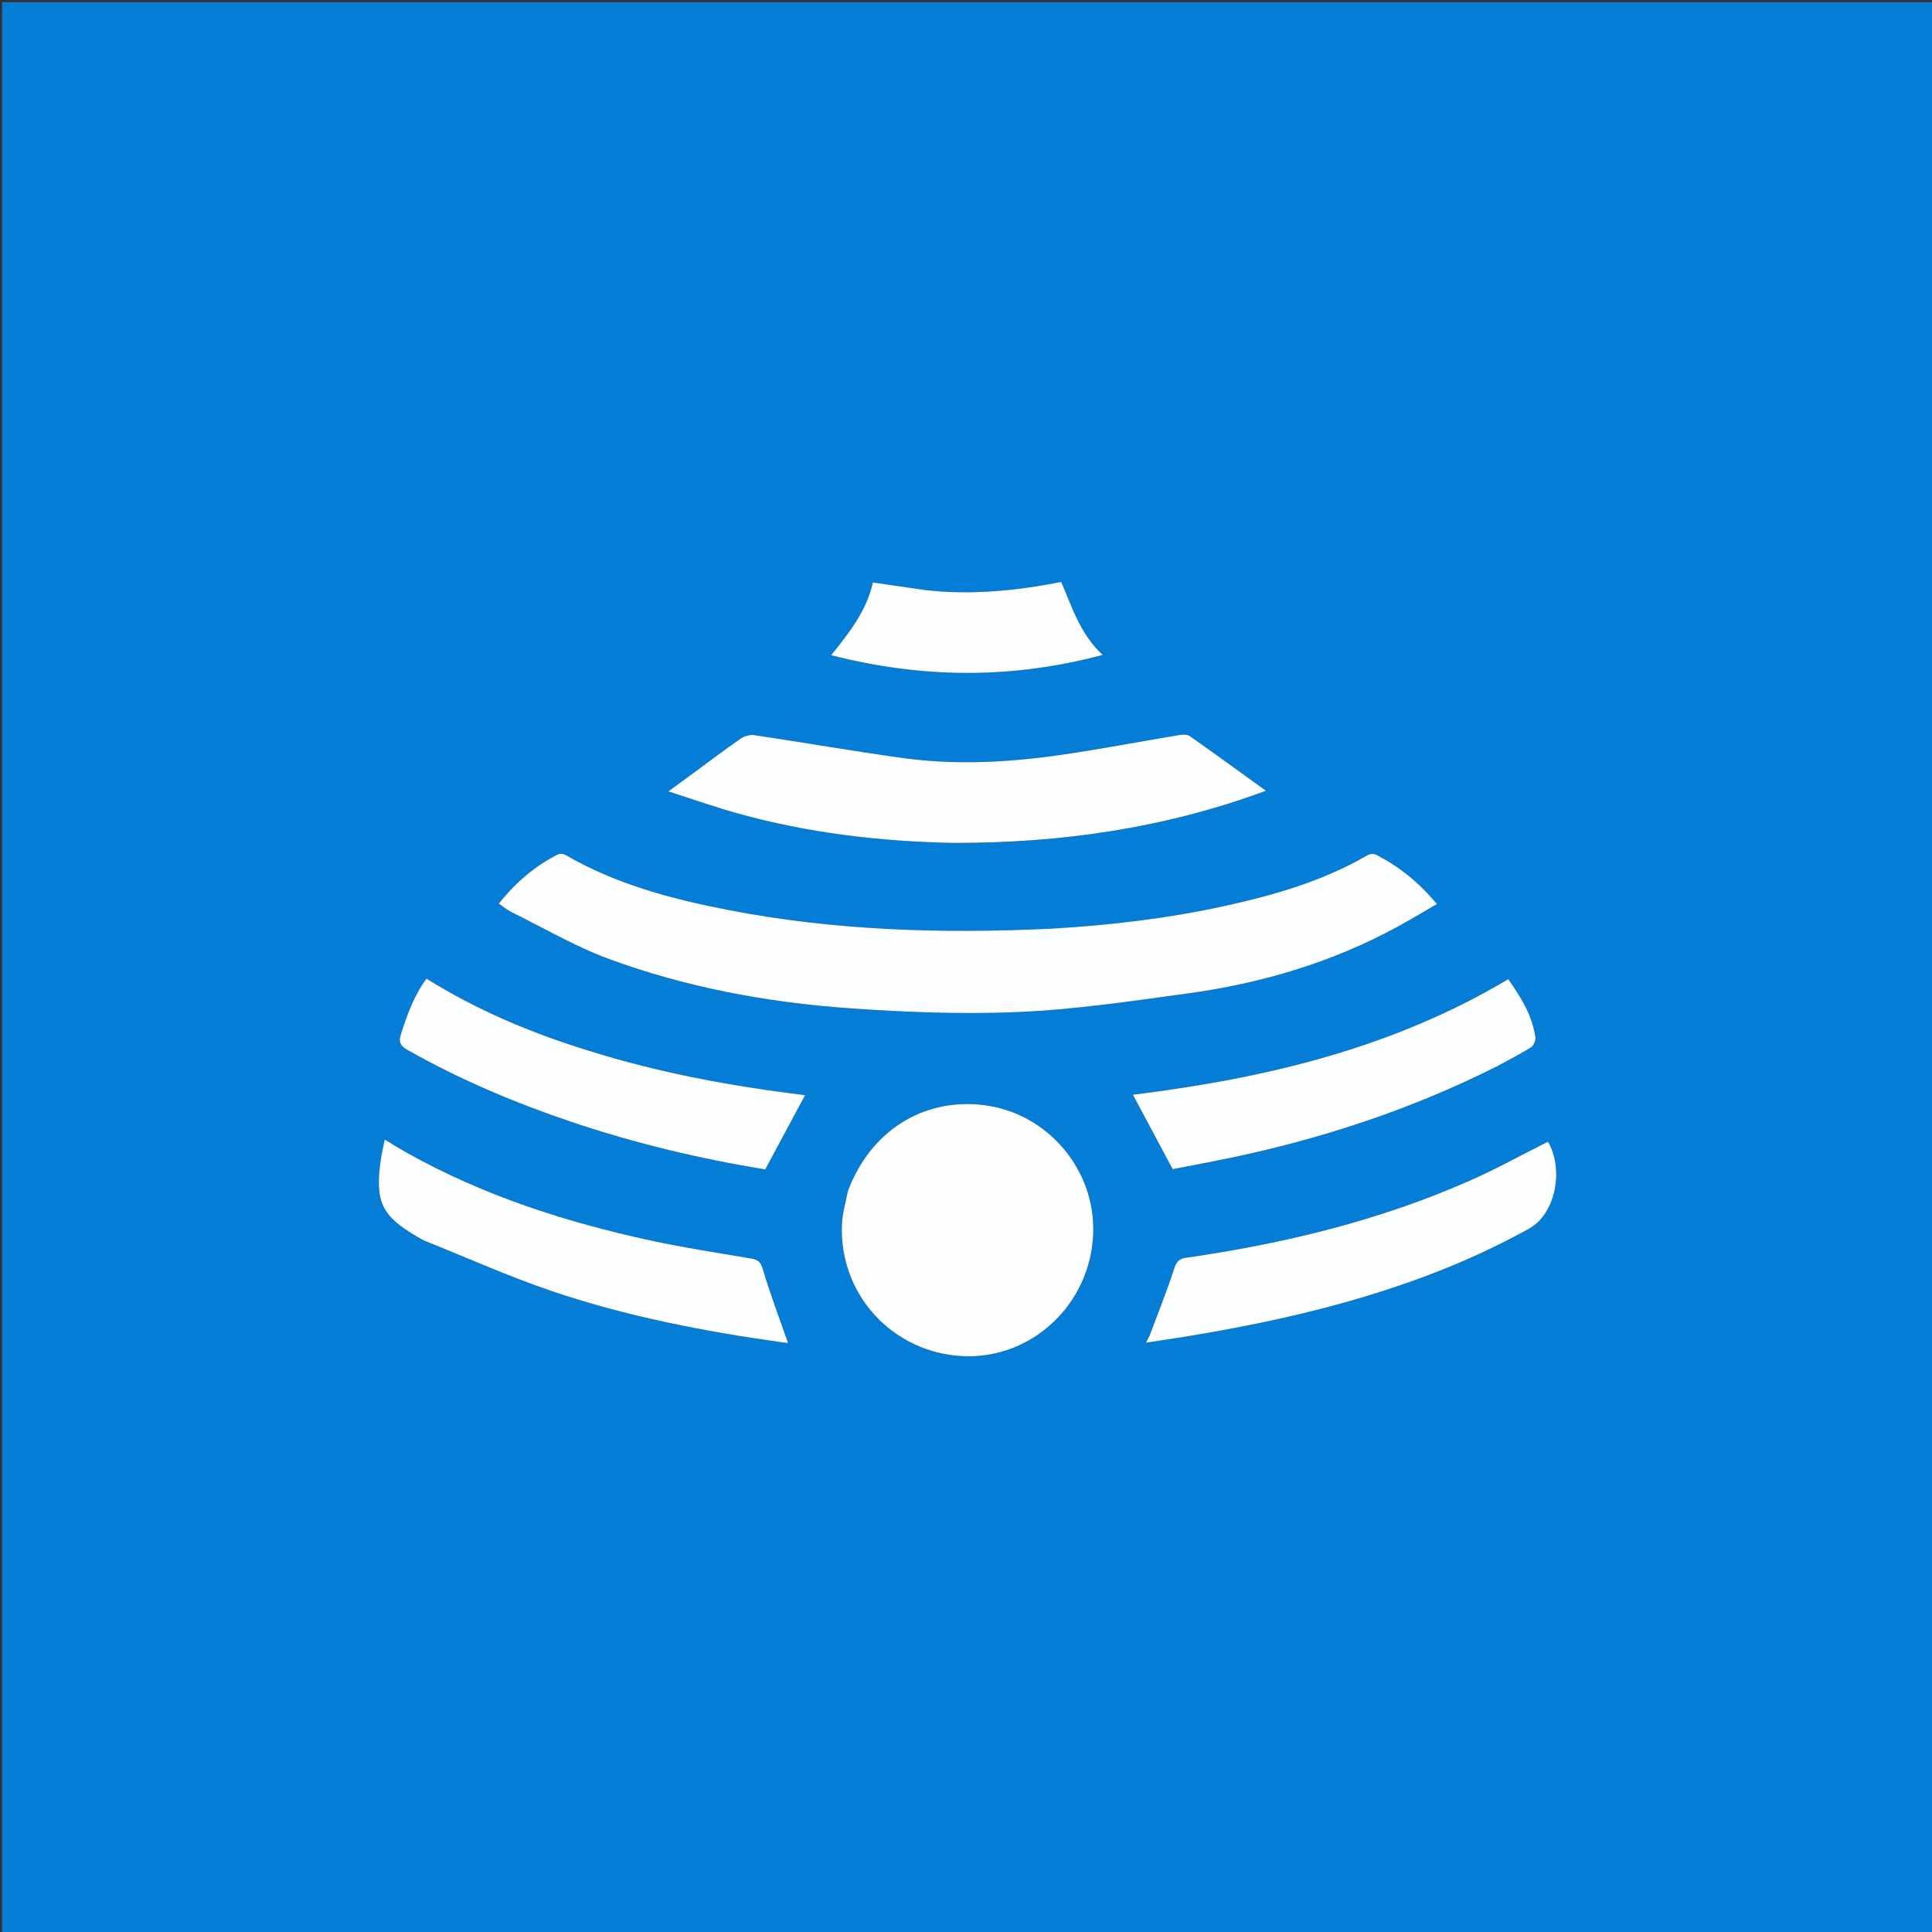 <?xml version="1.0" encoding="UTF-8"?>
<svg data-bbox="1 1 900 900" viewBox="0 0 900 900" xmlns="http://www.w3.org/2000/svg" data-type="color">
    <rect x="0" y="0" width="900" height="900" fill="#333333" stroke="none"/>
    <g>
        <path d="M496 901H1V1h900v900H496m-6.976-468.323c-50.247 2.343-100.285.839-149.812-8.78-26.366-5.122-52.216-11.953-75.738-25.608-.943-.547-2.608-.767-3.52-.31-10.848 5.446-19.81 13.166-27.574 22.955 2.125 1.461 3.76 2.903 5.646 3.832 15.194 7.478 29.947 16.192 45.763 22 35.965 13.209 73.534 20.186 111.661 22.904 26.381 1.88 52.984 2.905 79.375 1.752 26.042-1.138 52.003-5.045 77.889-8.554 34.375-4.66 67.314-14.327 97.963-30.965 6.229-3.38 12.292-7.067 18.687-10.761-8.245-9.975-17.514-17.436-28.299-22.972-1.047-.538-2.946-.42-3.988.186-20.69 12.034-43.34 18.574-66.47 23.659-26.567 5.84-53.51 9-81.583 10.662M394.82 555.389c-.899 4.894-2.372 9.76-2.603 14.686-1.549 32.972 23.8 60.384 56.773 61.688 31.978 1.265 59.15-24.526 60.27-57.206 1.025-29.937-21.475-56.222-51.17-59.78-28.144-3.371-52.683 12.13-63.27 40.612m49.793-162.703c49.375.054 97.574-6.734 145.123-24.318-12.461-8.987-23.87-17.295-35.411-25.415-1.145-.805-3.158-.847-4.662-.598-18.536 3.07-36.996 6.652-55.588 9.32-24.47 3.512-49.115 4.832-73.704 1.416-23.05-3.202-45.99-7.206-69.01-10.645-2-.299-4.605.445-6.3 1.616-7.394 5.11-14.556 10.557-21.804 15.88-3.556 2.61-7.116 5.215-11.917 8.734 11.665 3.725 21.811 7.32 32.156 10.202 32.743 9.122 66.227 13.11 101.117 13.808m-80.018 232.667c1.254.15 2.508.298 2.526.3-3.93-11.272-8.296-22.708-11.766-34.409-1.016-3.426-2.275-4.426-5.383-4.956-15.575-2.653-31.219-5.024-46.651-8.361-39.818-8.61-78.335-21.013-114.058-41.071-3.263-1.833-6.434-3.83-10.042-5.987-.73 3.723-1.492 6.795-1.918 9.912-2.625 19.221.551 25.72 17.184 35.413 1.29.752 2.591 1.524 3.972 2.076 19.574 7.835 38.87 16.5 58.813 23.25 34.591 11.707 70.376 18.642 107.323 23.833m184.228-2.172c39.497-6.27 78.473-14.85 115.952-28.955 16.264-6.121 32.251-13.403 47.44-21.824 12.793-7.092 16.293-28.124 8.874-40.557-12.048 6.05-23.837 12.59-36.115 18.024-42.28 18.713-86.798 29.46-132.406 36.025-3.603.519-4.618 2.042-5.693 5.364-3.306 10.22-7.331 20.209-11.108 30.276-.417 1.112-1.034 2.149-1.912 3.945 5.26-.8 9.684-1.473 14.968-2.298M273.397 489.175c-26.137-8.043-51.17-18.586-74.714-33.27-5.873 7.86-8.946 16.734-11.89 25.749-1.248 3.816-.298 5.557 3.017 7.439 24.381 13.843 50.07 24.64 76.593 33.595 29.678 10.021 60.037 17.178 90.064 22.09l18.564-34.585c-33.787-4.17-67.778-10.295-101.634-21.018m424.546 7.228c5.107-2.79 10.325-5.405 15.243-8.496 1.225-.77 2.262-3.189 2.058-4.667-1.424-10.348-6.866-18.868-12.655-27.11-54.303 32.453-114.033 46.3-174.837 53.841l18.528 34.67c9.195-1.803 19.006-3.586 28.755-5.66 42.484-9.043 83.402-22.653 122.908-42.578m-267.94-221.666-23.381-3.4c-2.863 12.948-10.706 23.054-19.45 33.883 42.53 10.859 83.995 11.205 126.477-.131-10.602-9.935-14.242-22.385-19.285-33.984-21.25 4.116-42.219 6.259-64.36 3.632z" fill="#037DD5" data-color="1"/>
        <path d="M489.49 432.63c27.606-1.614 54.55-4.775 81.118-10.615 23.129-5.085 45.78-11.625 66.47-23.66 1.041-.605 2.94-.723 3.987-.185 10.785 5.536 20.054 12.997 28.3 22.972-6.396 3.694-12.46 7.38-18.688 10.761-30.649 16.638-63.588 26.305-97.963 30.965-25.886 3.51-51.847 7.416-77.889 8.554-26.391 1.153-52.994.128-79.375-1.752-38.127-2.718-75.696-9.695-111.661-22.904-15.816-5.808-30.569-14.522-45.763-22-1.887-.929-3.521-2.37-5.646-3.832 7.765-9.789 16.726-17.51 27.574-22.955.912-.457 2.577-.237 3.52.31 23.522 13.655 49.372 20.486 75.738 25.607 49.527 9.62 99.565 11.124 150.278 8.734z" fill="#FDFEFF" data-color="2"/>
        <path d="M394.923 555.003c10.484-28.095 35.023-43.597 63.167-40.226 29.695 3.558 52.195 29.843 51.17 59.78-1.12 32.68-28.292 58.47-60.27 57.206-32.972-1.304-58.322-28.716-56.773-61.688.23-4.925 1.704-9.792 2.706-15.072z" fill="#FEFEFF" data-color="3"/>
        <path d="M444.13 392.665c-34.407-.678-67.89-4.665-100.634-13.787-10.345-2.883-20.49-6.477-32.156-10.202 4.801-3.52 8.361-6.124 11.917-8.734 7.248-5.323 14.41-10.77 21.805-15.88 1.694-1.171 4.299-1.915 6.3-1.616 23.02 3.44 45.958 7.443 69.01 10.645 24.588 3.416 49.234 2.096 73.703-1.416 18.592-2.668 37.052-6.25 55.588-9.32 1.504-.25 3.517-.207 4.662.598 11.54 8.12 22.95 16.428 35.41 25.415-47.548 17.584-95.747 24.372-145.604 24.297z" fill="#FDFEFF" data-color="2"/>
        <path d="M364.19 625.288c-36.542-5.126-72.327-12.061-106.918-23.769-19.944-6.75-39.24-15.414-58.813-23.249-1.38-.552-2.682-1.324-3.972-2.076-16.633-9.693-19.809-16.192-17.184-35.413.426-3.117 1.188-6.189 1.918-9.912 3.608 2.156 6.779 4.154 10.042 5.987 35.723 20.058 74.24 32.461 114.058 41.07 15.432 3.338 31.076 5.709 46.65 8.362 3.11.53 4.368 1.53 5.384 4.956 3.47 11.701 7.835 23.137 11.766 34.41-.018-.003-1.272-.152-2.93-.366z" fill="#FDFEFF" data-color="2"/>
        <path d="M548.393 623.257c-4.854.75-9.279 1.422-14.538 2.222.878-1.796 1.495-2.833 1.912-3.945 3.777-10.067 7.802-20.056 11.108-30.276 1.075-3.322 2.09-4.845 5.693-5.364 45.608-6.564 90.126-17.312 132.406-36.025 12.278-5.434 24.067-11.974 36.115-18.024 7.42 12.433 3.919 33.465-8.874 40.557-15.189 8.42-31.176 15.703-47.44 21.824-37.479 14.105-76.455 22.686-116.382 29.031z" fill="#FDFEFF" data-color="2"/>
        <path d="M273.775 489.311c33.478 10.587 67.47 16.712 101.256 20.882l-18.564 34.586c-30.027-4.913-60.386-12.07-90.064-22.091-26.522-8.955-52.212-19.752-76.593-33.595-3.315-1.882-4.265-3.623-3.018-7.44 2.945-9.014 6.018-17.887 11.89-25.748 23.545 14.684 48.578 25.227 75.093 33.406z" fill="#FDFEFF" data-color="2"/>
        <path d="M697.625 496.6c-39.188 19.728-80.106 33.338-122.59 42.38-9.749 2.075-19.56 3.858-28.755 5.66l-18.528-34.669c60.804-7.542 120.534-21.388 174.837-53.842 5.789 8.243 11.231 16.763 12.655 27.111.204 1.478-.833 3.897-2.058 4.667-4.918 3.091-10.136 5.706-15.56 8.694z" fill="#FDFEFF" data-color="2"/>
        <path d="M430.458 274.798c21.687 2.566 42.656.423 63.906-3.693 5.043 11.6 8.683 24.049 19.285 33.984-42.482 11.336-83.946 10.99-126.477.131 8.744-10.829 16.587-20.935 19.45-33.883 7.967 1.159 15.674 2.28 23.836 3.46z" fill="#FDFEFF" data-color="2"/>
    </g>
</svg>
